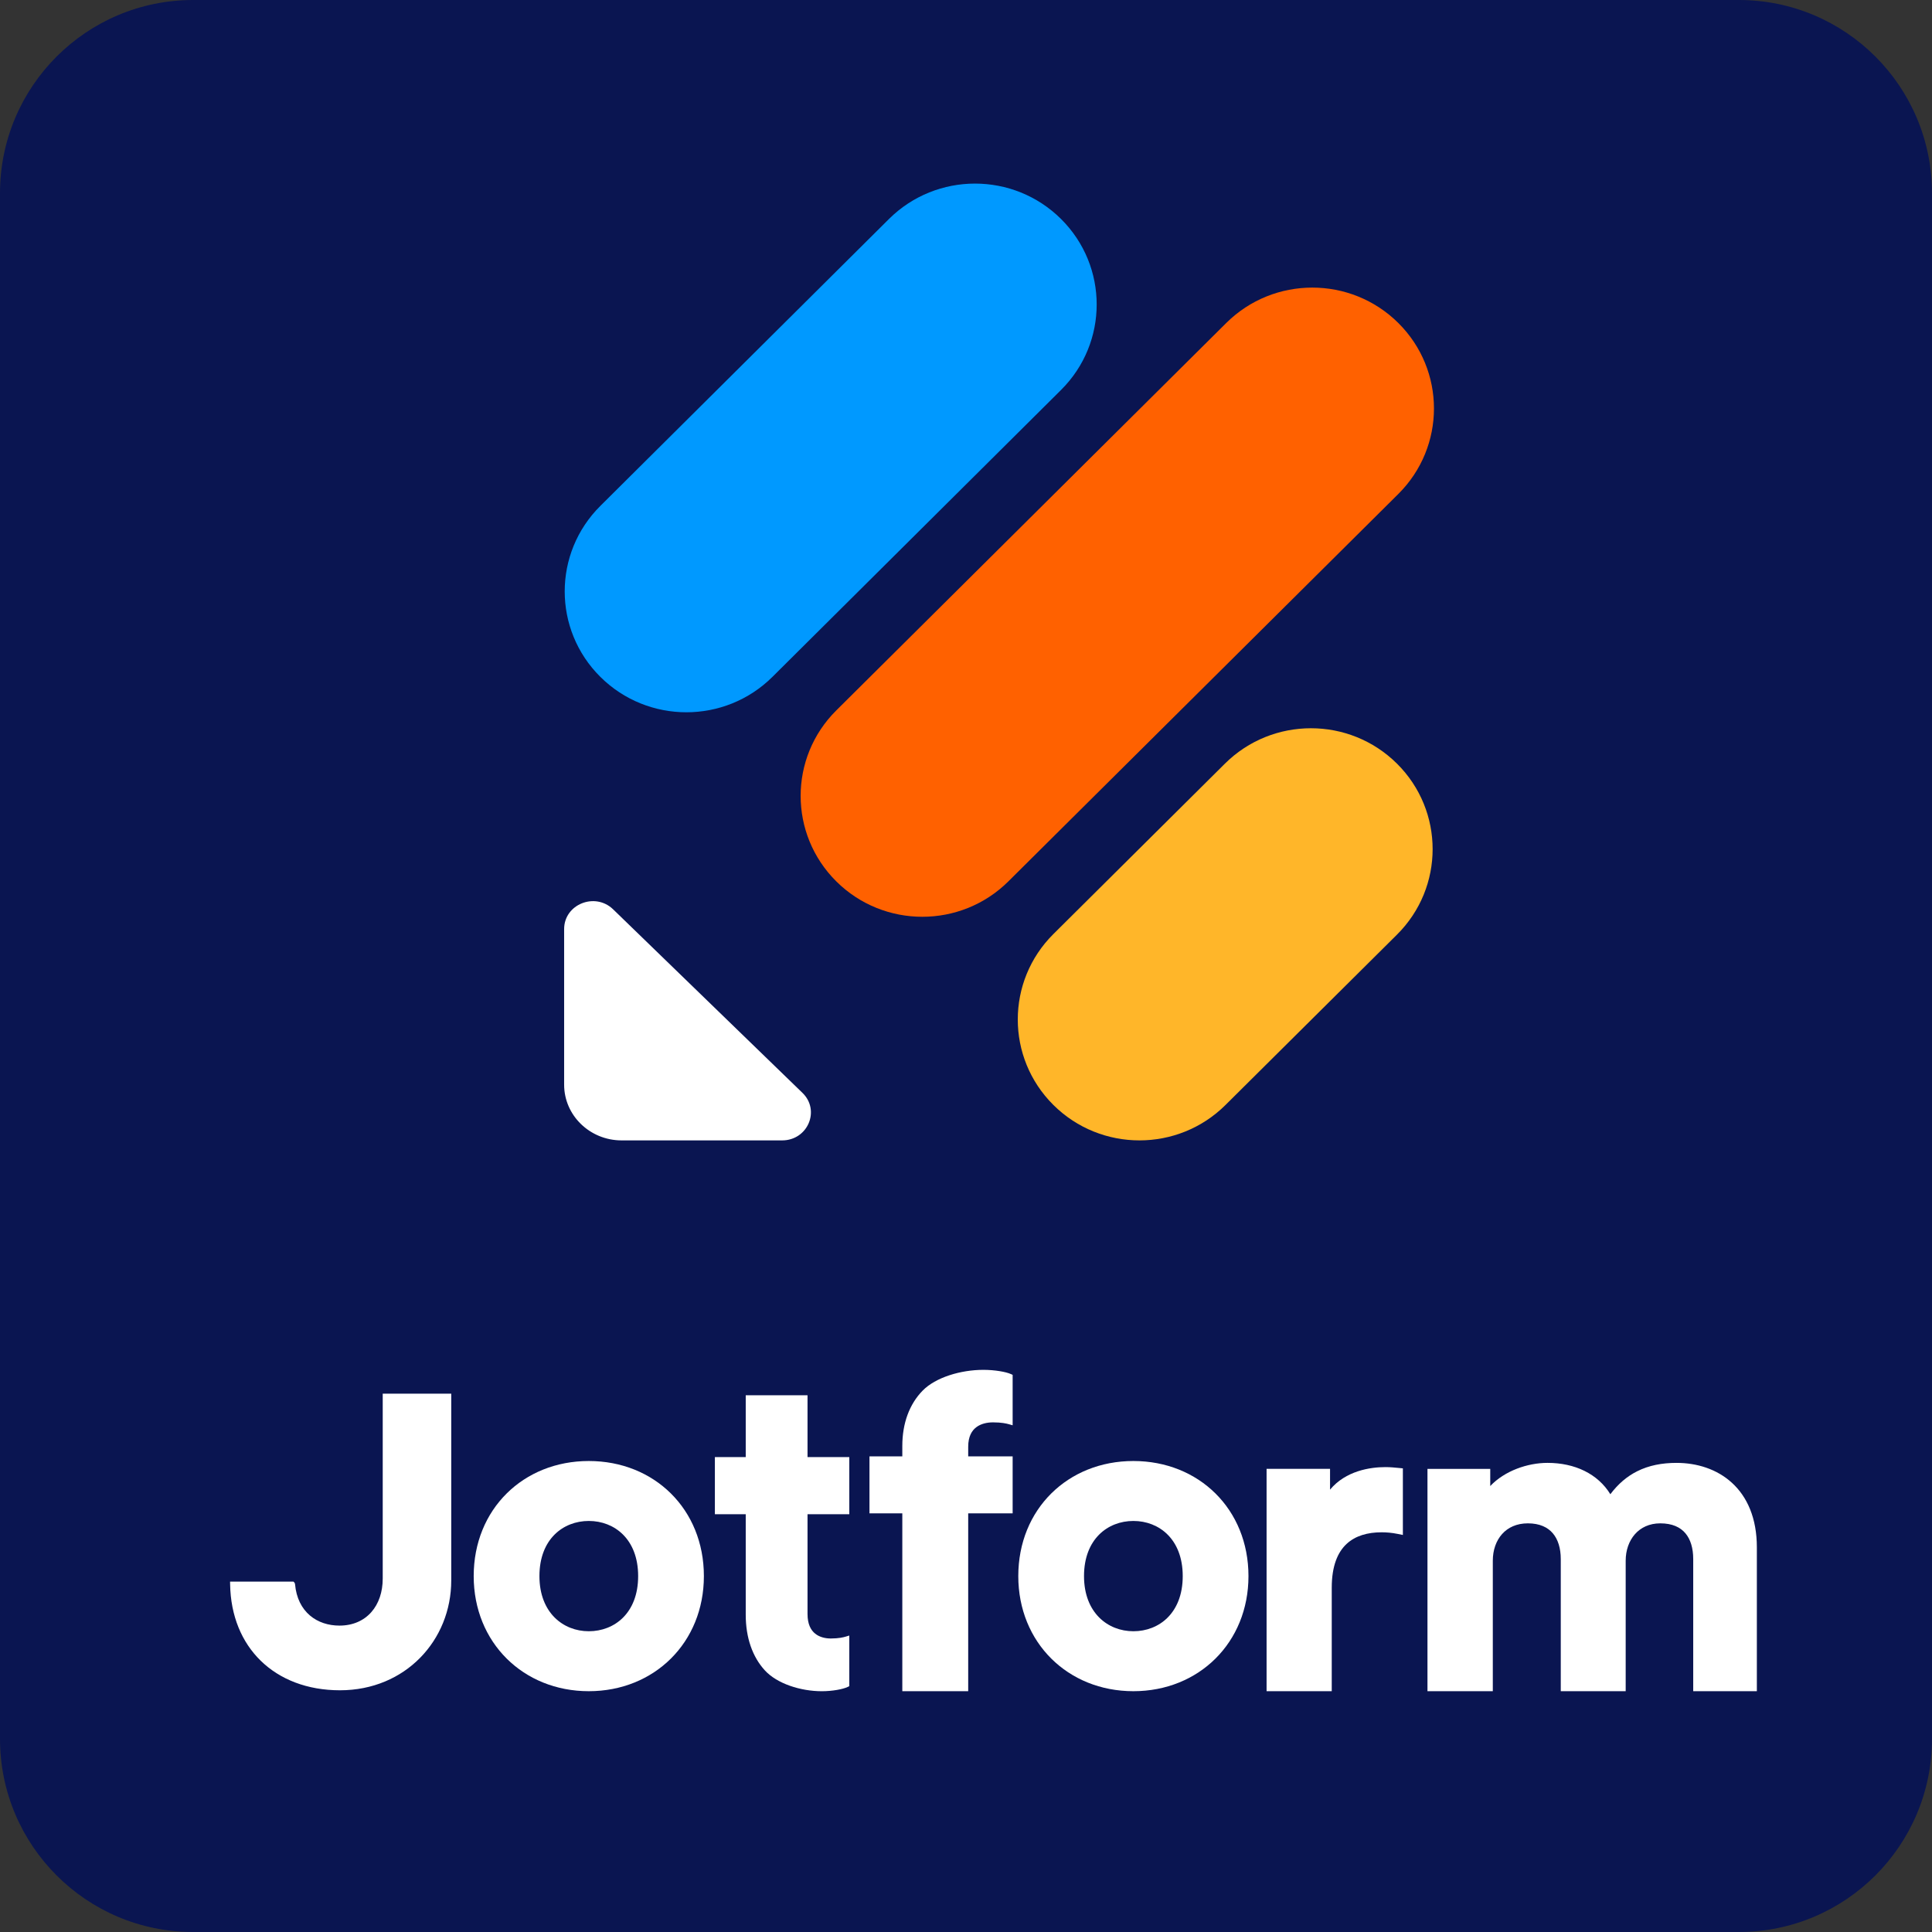 <?xml version="1.0" encoding="utf-8"?>
<!-- Generator: Adobe Illustrator 26.5.1, SVG Export Plug-In . SVG Version: 6.00 Build 0)  -->
<svg version="1.1" id="Layer_1" xmlns="http://www.w3.org/2000/svg" xmlns:xlink="http://www.w3.org/1999/xlink" x="0px" y="0px"
	 viewBox="0 0 200 200" enable-background="new 0 0 200 200" xml:space="preserve">
<rect x="0" y="0" width="200" height="200" fill="#333333" stroke="none"/>
<path fill="#0A1551" d="M20,0h160c11.046,0,20,8.954,20,20v160c0,11.046-8.954,20-20,20H20c-11.046,0-20-8.954-20-20V20
	C0,8.954,8.954,0,20,0z"/>
<g>
	<g>
		<path fill="#FFFFFF" d="M83.071,113.134c1.87,1.813,0.548,4.919-2.107,4.919H64.346c-3.279,0-5.947-2.586-5.947-5.765V96.178
			c0-2.574,3.204-3.855,5.074-2.042L83.071,113.134z"/>
		<path fill="#FFB629" d="M109.049,114.388c-4.919-4.887-4.919-12.811,0-17.698l17.753-17.637c4.919-4.887,12.895-4.887,17.814,0
			c4.919,4.887,4.919,12.81,0,17.698l-17.753,17.637C121.944,119.275,113.968,119.275,109.049,114.388z"/>
		<path fill="#0099FF" d="M62.148,70.07c-4.919-4.887-4.919-12.81,0-17.698L92.025,22.67c4.919-4.887,12.895-4.887,17.814,0
			c4.919,4.887,4.919,12.81,0,17.698L79.962,70.07C75.043,74.957,67.068,74.957,62.148,70.07z"/>
		<path fill="#FF6100" d="M86.572,91.24c-4.919-4.887-4.919-12.811,0-17.698l40.368-40.105c4.919-4.887,12.895-4.887,17.814,0
			c4.919,4.887,4.919,12.81,0,17.698L104.386,91.24C99.467,96.127,91.491,96.127,86.572,91.24z"/>
	</g>
	<g>
		<path fill-rule="evenodd" clip-rule="evenodd" fill="#FFFFFF" d="M117.327,168.866c-1.335,0-2.607-0.487-3.544-1.428
			c-0.934-0.939-1.566-2.36-1.566-4.28c0-1.944,0.632-3.364,1.565-4.296c0.936-0.935,2.207-1.413,3.545-1.413
			c1.337,0,2.609,0.477,3.544,1.413c0.933,0.932,1.565,2.352,1.565,4.296c0,1.944-0.632,3.363-1.565,4.296
			C119.936,168.389,118.665,168.866,117.327,168.866z M117.327,151.243c-6.78,0-11.914,4.988-11.914,11.915
			c0,6.881,5.134,11.914,11.914,11.914c6.78,0,11.914-5.033,11.914-11.914C129.241,156.231,124.107,151.243,117.327,151.243z"/>
		<path fill-rule="evenodd" clip-rule="evenodd" fill="#FFFFFF" d="M60.951,168.866c-1.335,0-2.606-0.487-3.543-1.428
			c-0.934-0.939-1.566-2.36-1.566-4.28c0-1.944,0.632-3.364,1.565-4.296c0.936-0.935,2.207-1.413,3.544-1.413
			c1.338,0,2.609,0.477,3.545,1.413c0.933,0.932,1.565,2.352,1.565,4.296c0,1.944-0.632,3.363-1.565,4.296
			C63.56,168.389,62.289,168.866,60.951,168.866z M60.951,151.243c-6.779,0-11.914,4.988-11.914,11.915
			c0,6.881,5.134,11.914,11.914,11.914c6.781,0,11.915-5.033,11.915-11.914C72.866,156.231,67.731,151.243,60.951,151.243z"/>
		<path fill-rule="evenodd" clip-rule="evenodd" fill="#FFFFFF" d="M147.771,175.072h6.764v-13.506c0-1.11,0.347-2.077,0.96-2.761
			c0.607-0.679,1.503-1.109,2.668-1.109c1.221,0,2.052,0.405,2.584,1.029c0.541,0.635,0.823,1.554,0.823,2.664v13.683h6.72v-13.506
			c0-1.086,0.347-2.055,0.957-2.747c0.605-0.686,1.489-1.123,2.627-1.123c1.246,0,2.074,0.406,2.599,1.027
			c0.536,0.633,0.808,1.552,0.808,2.665v13.683h6.588v-14.883c0-3.035-0.999-5.239-2.57-6.68c-1.563-1.434-3.647-2.071-5.744-2.071
			c-1.487,0-2.853,0.253-4.079,0.869c-1.044,0.524-1.967,1.302-2.773,2.376c-1.305-2.123-3.688-3.246-6.505-3.246
			c-2.054,0-4.431,0.815-5.928,2.398v-1.776h-6.499V175.072z"/>
		<path fill-rule="evenodd" clip-rule="evenodd" fill="#FFFFFF" d="M145.225,152.004v6.894l-0.528-0.106
			c-0.63-0.127-1.174-0.169-1.676-0.169c-1.434,0-2.709,0.351-3.623,1.204c-0.909,0.847-1.536,2.257-1.536,4.533v10.713h-6.746
			v-23.021h6.57v2.155c1.625-1.953,4.148-2.333,5.732-2.333c0.507,0,0.967,0.047,1.403,0.09L145.225,152.004z"/>
		<path fill-rule="evenodd" clip-rule="evenodd" fill="#FFFFFF" d="M23.817,163.726h6.561l0.074,0.073
			c0.05,0.049,0.085,0.118,0.091,0.196c0.127,1.434,0.692,2.515,1.537,3.236c0.841,0.717,1.928,1.051,3.062,1.051
			c1.383,0,2.514-0.508,3.296-1.392c0.777-0.879,1.182-2.098,1.182-3.479v-19.14h7.093v19.338c0,6.191-4.745,11.368-11.521,11.368
			c-3.385,0-6.223-1.122-8.213-3.07c-1.945-1.903-3.106-4.619-3.157-7.919L23.817,163.726z"/>
		<path fill-rule="evenodd" clip-rule="evenodd" fill="#FFFFFF" d="M104.453,147.438l0.375,0.107v-5.221l-0.172-0.078
			c-0.264-0.12-0.688-0.229-1.178-0.307c-0.496-0.08-1.082-0.133-1.679-0.133c-2.325,0-4.939,0.769-6.293,2.156
			c-1.353,1.385-2.099,3.36-2.099,5.723v1.077h-3.399v5.901h3.399v18.408h6.821v-18.408h4.601v-5.901h-4.601v-0.994
			c0-1.062,0.371-1.673,0.846-2.029c0.49-0.368,1.133-0.496,1.72-0.496C103.675,147.242,104.186,147.362,104.453,147.438z"/>
		<path fill-rule="evenodd" clip-rule="evenodd" fill="#FFFFFF" d="M87.566,169.417l0.352-0.107v5.242l-0.162,0.079
			c-0.248,0.121-0.646,0.229-1.107,0.309c-0.466,0.08-1.017,0.134-1.578,0.134c-2.185,0-4.629-0.773-5.901-2.165
			c-1.271-1.391-1.972-3.373-1.972-5.745v-10.411h-3.194v-5.917h3.194v-6.397h6.397v6.397h4.324v5.917h-4.324v10.328
			c0,1.066,0.349,1.679,0.795,2.037c0.46,0.368,1.064,0.498,1.616,0.498C86.835,169.614,87.316,169.494,87.566,169.417z"/>
	</g>
</g>
</svg>

